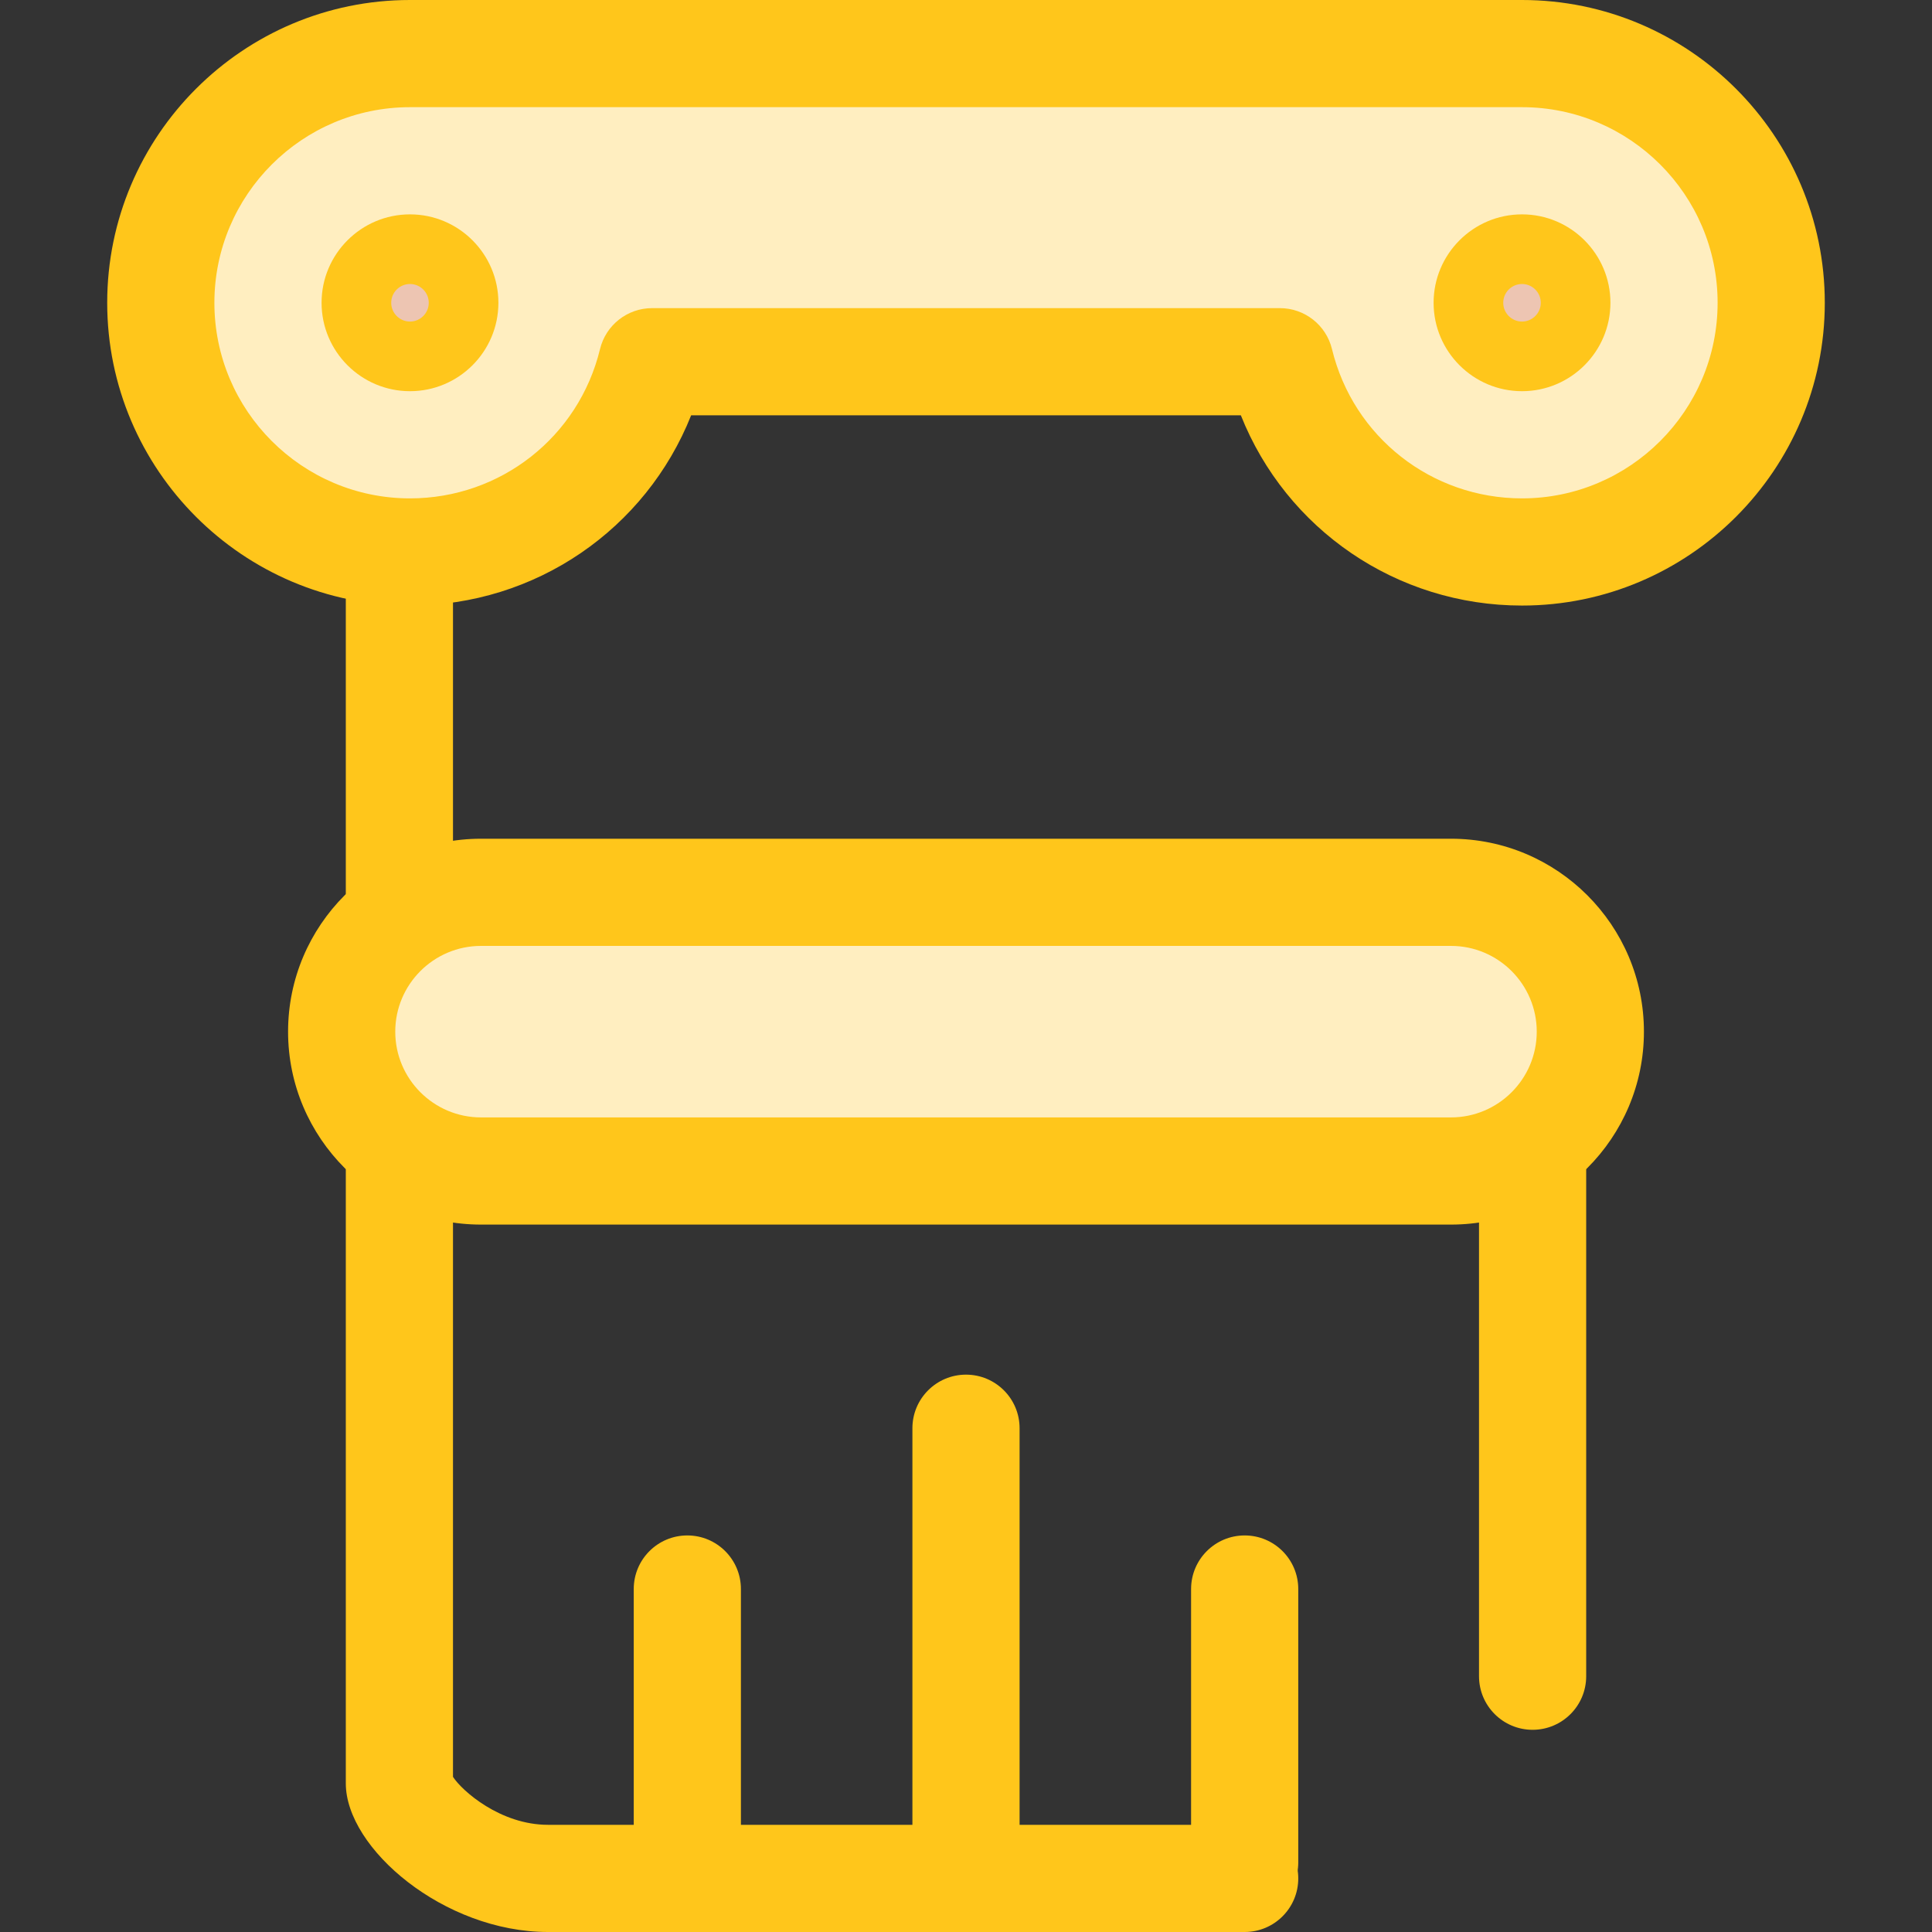 <svg xmlns="http://www.w3.org/2000/svg" xmlns:xlink="http://www.w3.org/1999/xlink" id="Layer_1" x="0px" y="0px" viewBox="0 0 512 512" style="enable-background:new 0 0 512 512;" xml:space="preserve"><rect x="0" y="0" width="512" height="512" fill="#333333" stroke="none"/><g>	<path style="fill:#FFC61B;" d="M329.852,512H145.225c-27.599,0-53.582-22.184-53.582-39.379V57.592  c0-7.844,6.36-14.202,14.202-14.202s14.202,6.358,14.202,14.202v413.291c2.396,3.715,12.562,12.712,25.178,12.712h184.627  c7.842,0,14.202,6.358,14.202,14.202C344.054,505.642,337.696,512,329.852,512z"></path>	<path style="fill:#FFC61B;" d="M406.155,458.416c-7.842,0-14.202-6.358-14.202-14.202v-183.31c0-7.844,6.36-14.202,14.202-14.202  c7.843,0,14.202,6.358,14.202,14.202v183.31C420.358,452.058,413.998,458.416,406.155,458.416z"></path></g><path style="fill:#FFEEC0;" d="M403.35,14.202c-3.454,0-291.247,0-294.701,0c-36.472,0-66.038,29.566-66.038,66.038 s29.566,66.038,66.038,66.038c31.087,0,57.143-21.487,64.162-50.417h166.376c7.019,28.929,33.074,50.417,64.162,50.417 c36.471,0,66.038-29.566,66.038-66.038C469.388,43.769,439.822,14.202,403.35,14.202z"></path><path style="fill:#FFC61B;" d="M403.35,160.479c-33.299,0-62.509-20.243-74.511-50.417H183.161 c-12.002,30.173-41.212,50.417-74.511,50.417c-44.243,0-80.239-35.996-80.239-80.24S64.407,0,108.65,0h294.7 c44.244,0,80.239,35.996,80.239,80.24S447.595,160.479,403.35,160.479z M172.813,81.659h166.374c6.553,0,12.257,4.485,13.802,10.853 c5.651,23.293,26.362,39.562,50.361,39.562c28.582,0,51.834-23.253,51.834-51.836s-23.252-51.834-51.834-51.834h-294.7 c-28.582,0-51.834,23.253-51.834,51.836s23.252,51.836,51.834,51.836c23.999,0,44.709-16.269,50.361-39.562 C160.556,86.143,166.26,81.659,172.813,81.659z"></path><path style="fill:#EDC5B2;" d="M403.352,89.467c-5.089,0-9.229-4.14-9.229-9.229s4.14-9.227,9.229-9.227 c5.087,0,9.227,4.14,9.227,9.229S408.439,89.467,403.352,89.467z"></path><path style="fill:#FFC61B;" d="M403.35,103.67c-12.92,0-23.431-10.511-23.431-23.431s10.513-23.43,23.431-23.43 s23.43,10.511,23.43,23.431S416.27,103.67,403.35,103.67z M403.35,75.265c-2.744,0-4.975,2.231-4.975,4.974 c0,2.742,2.233,4.975,4.975,4.975s4.974-2.231,4.974-4.974S406.093,75.265,403.35,75.265z"></path><path style="fill:#EDC5B2;" d="M108.65,89.467c-5.087,0-9.227-4.14-9.227-9.229s4.14-9.227,9.227-9.227 c5.089,0,9.229,4.14,9.229,9.229S113.738,89.467,108.65,89.467z"></path><path style="fill:#FFC61B;" d="M108.65,103.67c-12.92,0-23.43-10.511-23.43-23.431s10.511-23.43,23.43-23.43 s23.432,10.511,23.432,23.431S121.57,103.67,108.65,103.67z M108.65,75.265c-2.742,0-4.974,2.231-4.974,4.974 c0,2.742,2.233,4.975,4.974,4.975c2.744,0,4.975-2.231,4.975-4.974S111.394,75.265,108.65,75.265z"></path><path style="fill:#FFEEC0;" d="M384.531,310.327h-257.06c-20.393,0-36.926-16.533-36.926-36.926l0,0 c0-20.393,16.533-36.926,36.926-36.926H384.53c20.393,0,36.926,16.533,36.926,36.926l0,0 C421.457,293.794,404.924,310.327,384.531,310.327z"></path><g>	<path style="fill:#FFC61B;" d="M384.529,324.528H127.471c-28.193,0-51.128-22.935-51.128-51.128s22.935-51.128,51.128-51.128  H384.53c28.193,0,51.128,22.935,51.128,51.128S412.722,324.528,384.529,324.528z M127.471,250.676  c-12.529,0-22.724,10.194-22.724,22.724s10.194,22.724,22.724,22.724H384.53c12.529,0,22.724-10.194,22.724-22.724  s-10.194-22.724-22.724-22.724H127.471z"></path>	<path style="fill:#FFC61B;" d="M182.149,507.736c-7.843,0-14.202-6.358-14.202-14.202v-72.426c0-7.844,6.36-14.202,14.202-14.202  c7.842,0,14.202,6.358,14.202,14.202v72.426C196.352,501.378,189.993,507.736,182.149,507.736z"></path>	<path style="fill:#FFC61B;" d="M329.851,507.736c-7.843,0-14.202-6.358-14.202-14.202v-72.426c0-7.844,6.36-14.202,14.202-14.202  s14.202,6.358,14.202,14.202v72.426C344.053,501.378,337.694,507.736,329.851,507.736z"></path>	<path style="fill:#FFC61B;" d="M256,507.736c-7.843,0-14.202-6.358-14.202-14.202V378.497c0-7.844,6.36-14.202,14.202-14.202  c7.843,0,14.202,6.358,14.202,14.202v115.037C270.202,501.378,263.844,507.736,256,507.736z"></path></g><g></g><g></g><g></g><g></g><g></g><g></g><g></g><g></g><g></g><g></g><g></g><g></g><g></g><g></g><g></g></svg>